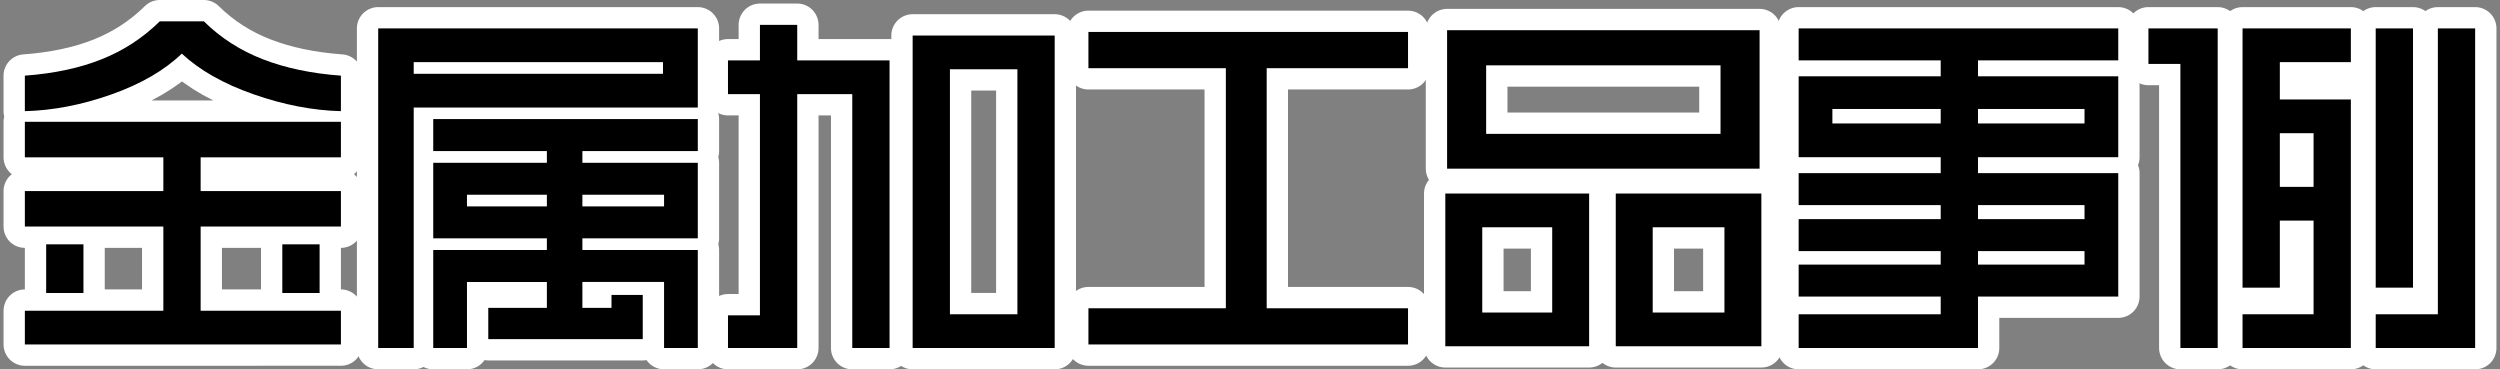 <?xml version="1.0" encoding="utf-8"?>
<!-- Generator: Adobe Illustrator 16.0.3, SVG Export Plug-In . SVG Version: 6.00 Build 0)  -->
<!DOCTYPE svg PUBLIC "-//W3C//DTD SVG 1.1//EN" "http://www.w3.org/Graphics/SVG/1.1/DTD/svg11.dtd">
<svg version="1.1" id="レイヤー_1" xmlns="http://www.w3.org/2000/svg" xmlns:xlink="http://www.w3.org/1999/xlink" x="0px"
	 y="0px" width="352px" height="52px" viewBox="0 0 352 52" enable-background="new 0 0 352 52" xml:space="preserve">
<rect x="0" y="0" width="352" height="52" fill="#808080" stroke="none"/>
<g>
	<path fill="none" stroke="#FFFFFF" stroke-width="6" stroke-linecap="round" stroke-linejoin="round" d="M28.7,3
		c2.366,2.334,5.142,4.117,8.325,5.35c3.183,1.234,6.841,2,10.975,2.301v5c-3.967-0.1-8.067-0.892-12.3-2.375
		c-4.233-1.482-7.6-3.392-10.1-5.725c-2.468,2.367-5.775,4.283-9.926,5.75c-4.149,1.467-8.208,2.25-12.175,2.35v-5
		c4.101-0.301,7.7-1.066,10.8-2.301C17.4,7.117,20.133,5.334,22.5,3H28.7z M23,22.15H3.5v-5H48v5H28.25v4.75H48v5H28.25v11.85H48
		v4.75H3.5v-4.75H23V31.9H3.5v-5H23V22.15z M6.5,41.25V34.4h5.25v6.85H6.5z M45,34.4v6.85h-5.25V34.4H45z"/>
	<path fill="none" stroke="#FFFFFF" stroke-width="6" stroke-linecap="round" stroke-linejoin="round" d="M107,3.5h5.25v5h13V49H120
		V13.25h-7.75V49h-9.75v-4.6h4.5V13.25h-4.5V8.5h4.5V3.5z M148.5,5v44h-20V5H148.5z M133.75,9.75v34.5h9.5V9.75H133.75z"/>
	<path fill="none" stroke="#FFFFFF" stroke-width="6" stroke-linecap="round" stroke-linejoin="round" d="M198.25,4.5v5.1h-19.9
		V43.4h19.9v5.1h-45v-5.1h19.35V9.6h-19.35V4.5H198.25z"/>
	<path fill="none" stroke="#FFFFFF" stroke-width="6" stroke-linecap="round" stroke-linejoin="round" d="M203.5,27.25h20.25v21.5
		H203.5V27.25z M247.75,23.75h-44V4.25h44V23.75z M208.701,44h9.85V32h-9.85V44z M242.25,9.2h-33v9.649h33V9.2z M227.5,27.25H248
		v21.5h-20.5V27.25z M232.701,44h10.1V32h-10.1V44z"/>
	<g>
		
			<polygon fill="none" stroke="#FFFFFF" stroke-width="6" stroke-linecap="round" stroke-linejoin="round" stroke-miterlimit="10" points="
			348.5,4 343.251,4 343.25,4 343.25,44.25 334.501,44.25 334.5,44.25 334.5,49 334.501,49 348.5,49 348.501,49 348.501,4 		"/>
		
			<polygon fill="none" stroke="#FFFFFF" stroke-width="6" stroke-linecap="round" stroke-linejoin="round" stroke-miterlimit="10" points="
			339.75,40.5 339.751,40.5 339.751,4 339.75,4 334.501,4 334.5,4 334.5,40.5 334.501,40.5 		"/>
		<path fill="none" stroke="#FFFFFF" stroke-width="6" stroke-linecap="round" stroke-linejoin="round" stroke-miterlimit="10" d="
			M315.751,4L315.751,4l-0.001,36.5h0.001H321h0.001v-9.438h4.749V44.25h-9.999h-0.001V49h0.001H331h0.001V14H331h-9.999V8.75H331
			h0.001V4H331H315.751z M325.75,18.75v7.563h-4.749V18.75H325.75z"/>
		
			<polygon fill="none" stroke="#FFFFFF" stroke-width="6" stroke-linecap="round" stroke-linejoin="round" stroke-miterlimit="10" points="
			302.501,4 302.5,4 302.5,9 302.501,9 307,9 307,49 307.001,49 312.25,49 312.251,49 312.251,4 312.25,4 		"/>
	</g>
	<path fill="none" stroke="#FFFFFF" stroke-width="6" stroke-linecap="round" stroke-linejoin="round" stroke-miterlimit="10" d="
		M298.25,8.5V4h-45v4.5h20v2.244h-20v11.39h20v2.244h-20v4.5h20v1.976h-20v4.5h20v1.902h-20v4.5h20v2.494h-20V49h25.25v-7.244h19.75
		V24.378H278.5v-2.244h19.75v-11.39H278.5V8.5H298.25z M258,17.384v-2.04h15.25v2.04H258z M278.5,37.256v-1.902h15v1.902H278.5z
		 M293.5,28.878v1.976h-15v-1.976H293.5z M293.5,15.344v2.04h-15v-2.04H293.5z"/>
	<path fill="none" stroke="#FFFFFF" stroke-width="6" stroke-linecap="round" stroke-linejoin="round" stroke-miterlimit="10" d="
		M53.25,4v45h5V15.141h40V4H53.25z M93.351,10.391H58.25V8.75h35.101V10.391z M61,21.268h16v1.652H61v10.638h16v1.644H61V49h4.75
		v-9.299H77v3.648h-8.25v4.4H90.5v-6.225h-4.4v1.824H82v-3.648h11.5V49h4.75V35.201H82v-1.644h16.25V22.92H82v-1.652h16.25v-4.5H61
		V21.268z M65.75,29.058V27.42H77v1.638H65.75z M93.5,27.42v1.638H82V27.42H93.5z"/>
</g>
<g>
	<path d="M28.7,3c2.366,2.334,5.142,4.117,8.325,5.35c3.183,1.234,6.841,2,10.975,2.301v5c-3.967-0.1-8.067-0.892-12.3-2.375
		c-4.233-1.482-7.6-3.392-10.1-5.725c-2.468,2.367-5.775,4.283-9.926,5.75c-4.149,1.467-8.208,2.25-12.175,2.35v-5
		c4.101-0.301,7.7-1.066,10.8-2.301C17.4,7.117,20.133,5.334,22.5,3H28.7z M23,22.15H3.5v-5H48v5H28.25v4.75H48v5H28.25v11.85H48
		v4.75H3.5v-4.75H23V31.9H3.5v-5H23V22.15z M6.5,41.25V34.4h5.25v6.85H6.5z M45,34.4v6.85h-5.25V34.4H45z"/>
	<path d="M107,3.5h5.25v5h13V49H120V13.25h-7.75V49h-9.75v-4.6h4.5V13.25h-4.5V8.5h4.5V3.5z M148.5,5v44h-20V5H148.5z M133.75,9.75
		v34.5h9.5V9.75H133.75z"/>
	<path d="M198.25,4.5v5.1h-19.9V43.4h19.9v5.1h-45v-5.1h19.35V9.6h-19.35V4.5H198.25z"/>
	<path d="M203.5,27.25h20.25v21.5H203.5V27.25z M247.75,23.75h-44V4.25h44V23.75z M208.701,44h9.85V32h-9.85V44z M242.25,9.2h-33
		v9.649h33V9.2z M227.5,27.25H248v21.5h-20.5V27.25z M232.701,44h10.1V32h-10.1V44z"/>
	<g>
		<polygon points="348.5,4 343.251,4 343.25,4 343.25,44.25 334.501,44.25 334.5,44.25 334.5,49 334.501,49 348.5,49 348.501,49 
			348.501,4 		"/>
		<polygon points="339.75,40.5 339.751,40.5 339.751,4 339.75,4 334.501,4 334.5,4 334.5,40.5 334.501,40.5 		"/>
		<path d="M315.751,4L315.751,4l-0.001,36.5h0.001H321h0.001v-9.438h4.749V44.25h-9.999h-0.001V49h0.001H331h0.001V14H331h-9.999
			V8.75H331h0.001V4H331H315.751z M325.75,18.75v7.563h-4.749V18.75H325.75z"/>
		<polygon points="302.501,4 302.5,4 302.5,9 302.501,9 307,9 307,49 307.001,49 312.25,49 312.251,49 312.251,4 312.25,4 		"/>
	</g>
	<path d="M298.25,8.5V4h-45v4.5h20v2.244h-20v11.39h20v2.244h-20v4.5h20v1.976h-20v4.5h20v1.902h-20v4.5h20v2.494h-20V49h25.25
		v-7.244h19.75V24.378H278.5v-2.244h19.75v-11.39H278.5V8.5H298.25z M258,17.384v-2.04h15.25v2.04H258z M278.5,37.256v-1.902h15
		v1.902H278.5z M293.5,28.878v1.976h-15v-1.976H293.5z M293.5,15.344v2.04h-15v-2.04H293.5z"/>
	<path d="M53.25,4v45h5V15.141h40V4H53.25z M93.351,10.391H58.25V8.75h35.101V10.391z M61,21.268h16v1.652H61v10.638h16v1.644H61V49
		h4.75v-9.299H77v3.648h-8.25v4.4H90.5v-6.225h-4.4v1.824H82v-3.648h11.5V49h4.75V35.201H82v-1.644h16.25V22.92H82v-1.652h16.25
		v-4.5H61V21.268z M65.75,29.058V27.42H77v1.638H65.75z M93.5,27.42v1.638H82V27.42H93.5z"/>
</g>
</svg>
